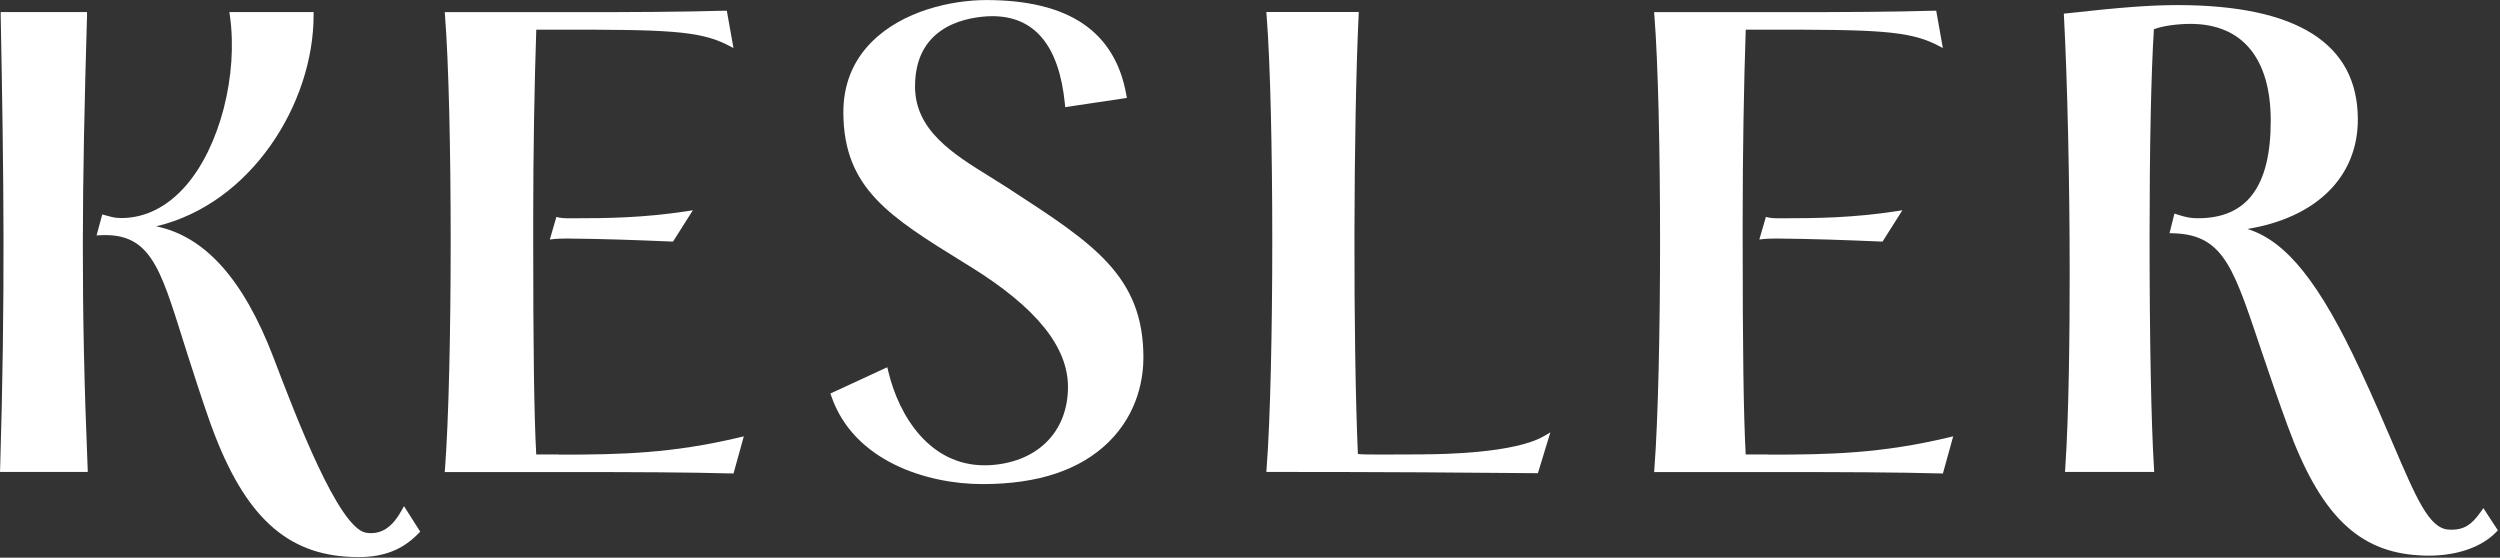 <svg fill="none" height="89" viewBox="0 0 399 89" width="399" xmlns="http://www.w3.org/2000/svg" xmlns:xlink="http://www.w3.org/1999/xlink"><rect x="0" y="0" width="399" height="89" fill="#333333" stroke="none"/><clipPath id="a"><path d="m0 0h398.68v88.91h-398.68z"/></clipPath><g clip-path="url(#a)" fill="#fff"><path d="m13.89 2.43v-.5h-13.78v.5c.49 25.76.74 44.72-.09 72.39l-.02.5h14.01l-.02-.51c-1.11-26.86-.91-44.74-.1-72.39z"/><path d="m64.07 81.51c-1.33 2.41-2.91 3.58-4.84 3.58-.27 0-.56-.02-.84-.07-4.4-.82-11.15-18.52-14.77-28.03-4.76-12.4-10.9-19.27-18.7-20.87 15.18-3.58 25.13-19.59 25.13-33.7v-.49h-13.44l.08.56c1.34 9.5-1.61 20.91-7.02 27.14-2.94 3.38-6.5 5.17-10.29 5.17-1.11 0-1.45-.15-2.6-.45l-.46-.12-.91 3.34.67-.03c.25-.01.49-.02.73-.02 7.81 0 9.09 6.48 13.23 19.4.96 2.98 2.04 6.36 3.33 10.05 5.13 14.58 11.64 21.12 21.76 21.86.74.05 1.41.08 2.04.08 4.12 0 7.09-1.17 9.62-3.78l.27-.28-2.58-4.07-.4.72z"/><path d="m161.279 30.28-.84-.54c-.79-.51-1.59-1.01-2.44-1.53-5.88-3.64-11.96-7.4-11.96-14.41 0-9.06 7.16-10.9 11.43-11.19.3-.02.6-.03.89-.03 6.78 0 10.68 4.71 11.6 14.01l.05.51 9.84-1.47-.09-.49c-.88-5.04-3.22-8.87-6.94-11.38-3.69-2.49-8.87-3.75-15.38-3.75-5.65 0-13.43 1.76-18.34 6.71-3.02 3.04-4.53 6.86-4.5 11.36.1 12.01 7.35 16.49 19.35 23.91l1.09.67c10.37 6.46 15.41 12.71 15.41 19.09 0 7.29-5.04 12.2-12.84 12.51-.17 0-.33 0-.49 0-8.7 0-13.65-7.79-15.37-15.07l-.14-.58-9.07 4.19.14.42c3.55 10.36 15.22 14.04 24.13 14.04s15.6-2.26 20.14-6.72c4.82-4.74 5.54-10.48 5.54-13.48 0-13-7.99-18.19-21.22-26.78z"/><path d="m227.109 72.52c-2.04 0-3.69 0-5.05.02-.95 0-1.75 0-2.43 0-1.29 0-2.22-.01-2.91-.08-.78-17.91-.72-52.4.12-70.03l.02-.51h-14.75l.04.53c1.21 15.25 1.21 56.49 0 72.35l-.04.52h.53c18.74 0 31.74.1 42.45.2h.36l1.99-6.51-1.07.62c-4.62 2.67-15.91 2.88-19.26 2.88z"/><path d="m396.351 81.081-.41.59c-1.45 2.09-2.71 2.87-4.63 2.87-.2 0-.41 0-.62-.03-3.02-.27-5.04-4.97-8.7-13.51-1.48-3.46-3.17-7.39-5.32-12.01-6.43-13.79-11.73-20.52-17.99-22.45 10.96-1.79 17.63-8.28 17.63-17.47 0-12.12-9.7-18.26-28.83-18.26-4.22 0-9.16.37-17.63 1.32l-.46.05.02.46c.55 10.43.91 26.49.91 40.91 0 9.53-.12 22.68-.71 31.25l-.04.52h14.24l-.03-.52c-.45-7.22-.71-20.72-.71-37.04 0-14.15.25-26.18.69-33.09 1.48-.59 4.01-.86 5.83-.86 8.27 0 12.82 5.49 12.82 15.46 0 10.47-3.79 15.56-11.6 15.56-.96 0-1.71-.07-3.27-.58l-.5-.17-.78 3.13.61.02c8.31.24 9.71 5.94 14.38 19.71 1.09 3.22 2.33 6.86 3.83 10.95 5.17 14.2 11.27 20.21 21.04 20.74.51.04 1.02.05 1.53.05 4.53 0 8.44-1.37 10.74-3.76l.27-.28-2.33-3.57z"/><path d="m89.221 72.531h-3.64c-.34-6.53-.48-16.62-.48-34.48v-3.21c0-10.23.19-21.41.49-30.11h3.57c16.89 0 22.45.11 27.02 2.48l.88.46-1.06-5.96h-.42c-6.61.19-14.26.23-23.709.23-2.93 0-6 0-9.22 0-3.54 0-7.25 0-11.14 0h-.53l.04.53c1.21 15.25 1.21 56.49 0 72.35l-.04.52h.53 11.18 9.57c8.55 0 17.43.03 24.43.22h.38l1.64-5.92-.8.19c-10.76 2.54-18.68 2.73-28.7 2.73z"/><path d="m88.8 34.62-1.05 3.61c.96-.16 2.34-.16 2.85-.16 5.95.06 10.55.23 16.54.48h.28l3.16-4.99-1.05.16c-6.87 1.04-12.4 1.12-18.46 1.12-.73 0-1.63 0-2.26-.23z"/><path d="m282.25 72.531h-3.64c-.34-6.53-.48-16.62-.48-34.48v-3.21c0-10.23.19-21.41.49-30.11h3.57c16.89 0 22.45.11 27.01 2.48l.88.46-1.06-5.96h-.42c-6.61.19-14.26.23-23.71.23-2.93 0-6 0-9.22 0-3.54 0-7.25 0-11.14 0h-.53l.04.53c1.21 15.25 1.21 56.49 0 72.35l-.04.52h.53 11.18 9.57c8.55 0 17.43.03 24.43.22h.38l1.64-5.92-.8.19c-10.76 2.54-18.68 2.73-28.7 2.73z"/><path d="m281.839 34.62-1.05 3.61c.96-.16 2.34-.16 2.85-.16 5.95.06 10.55.23 16.54.48h.28l3.16-4.99-1.05.16c-6.87 1.04-12.4 1.12-18.46 1.12-.73 0-1.63 0-2.26-.23z"/></g></svg>